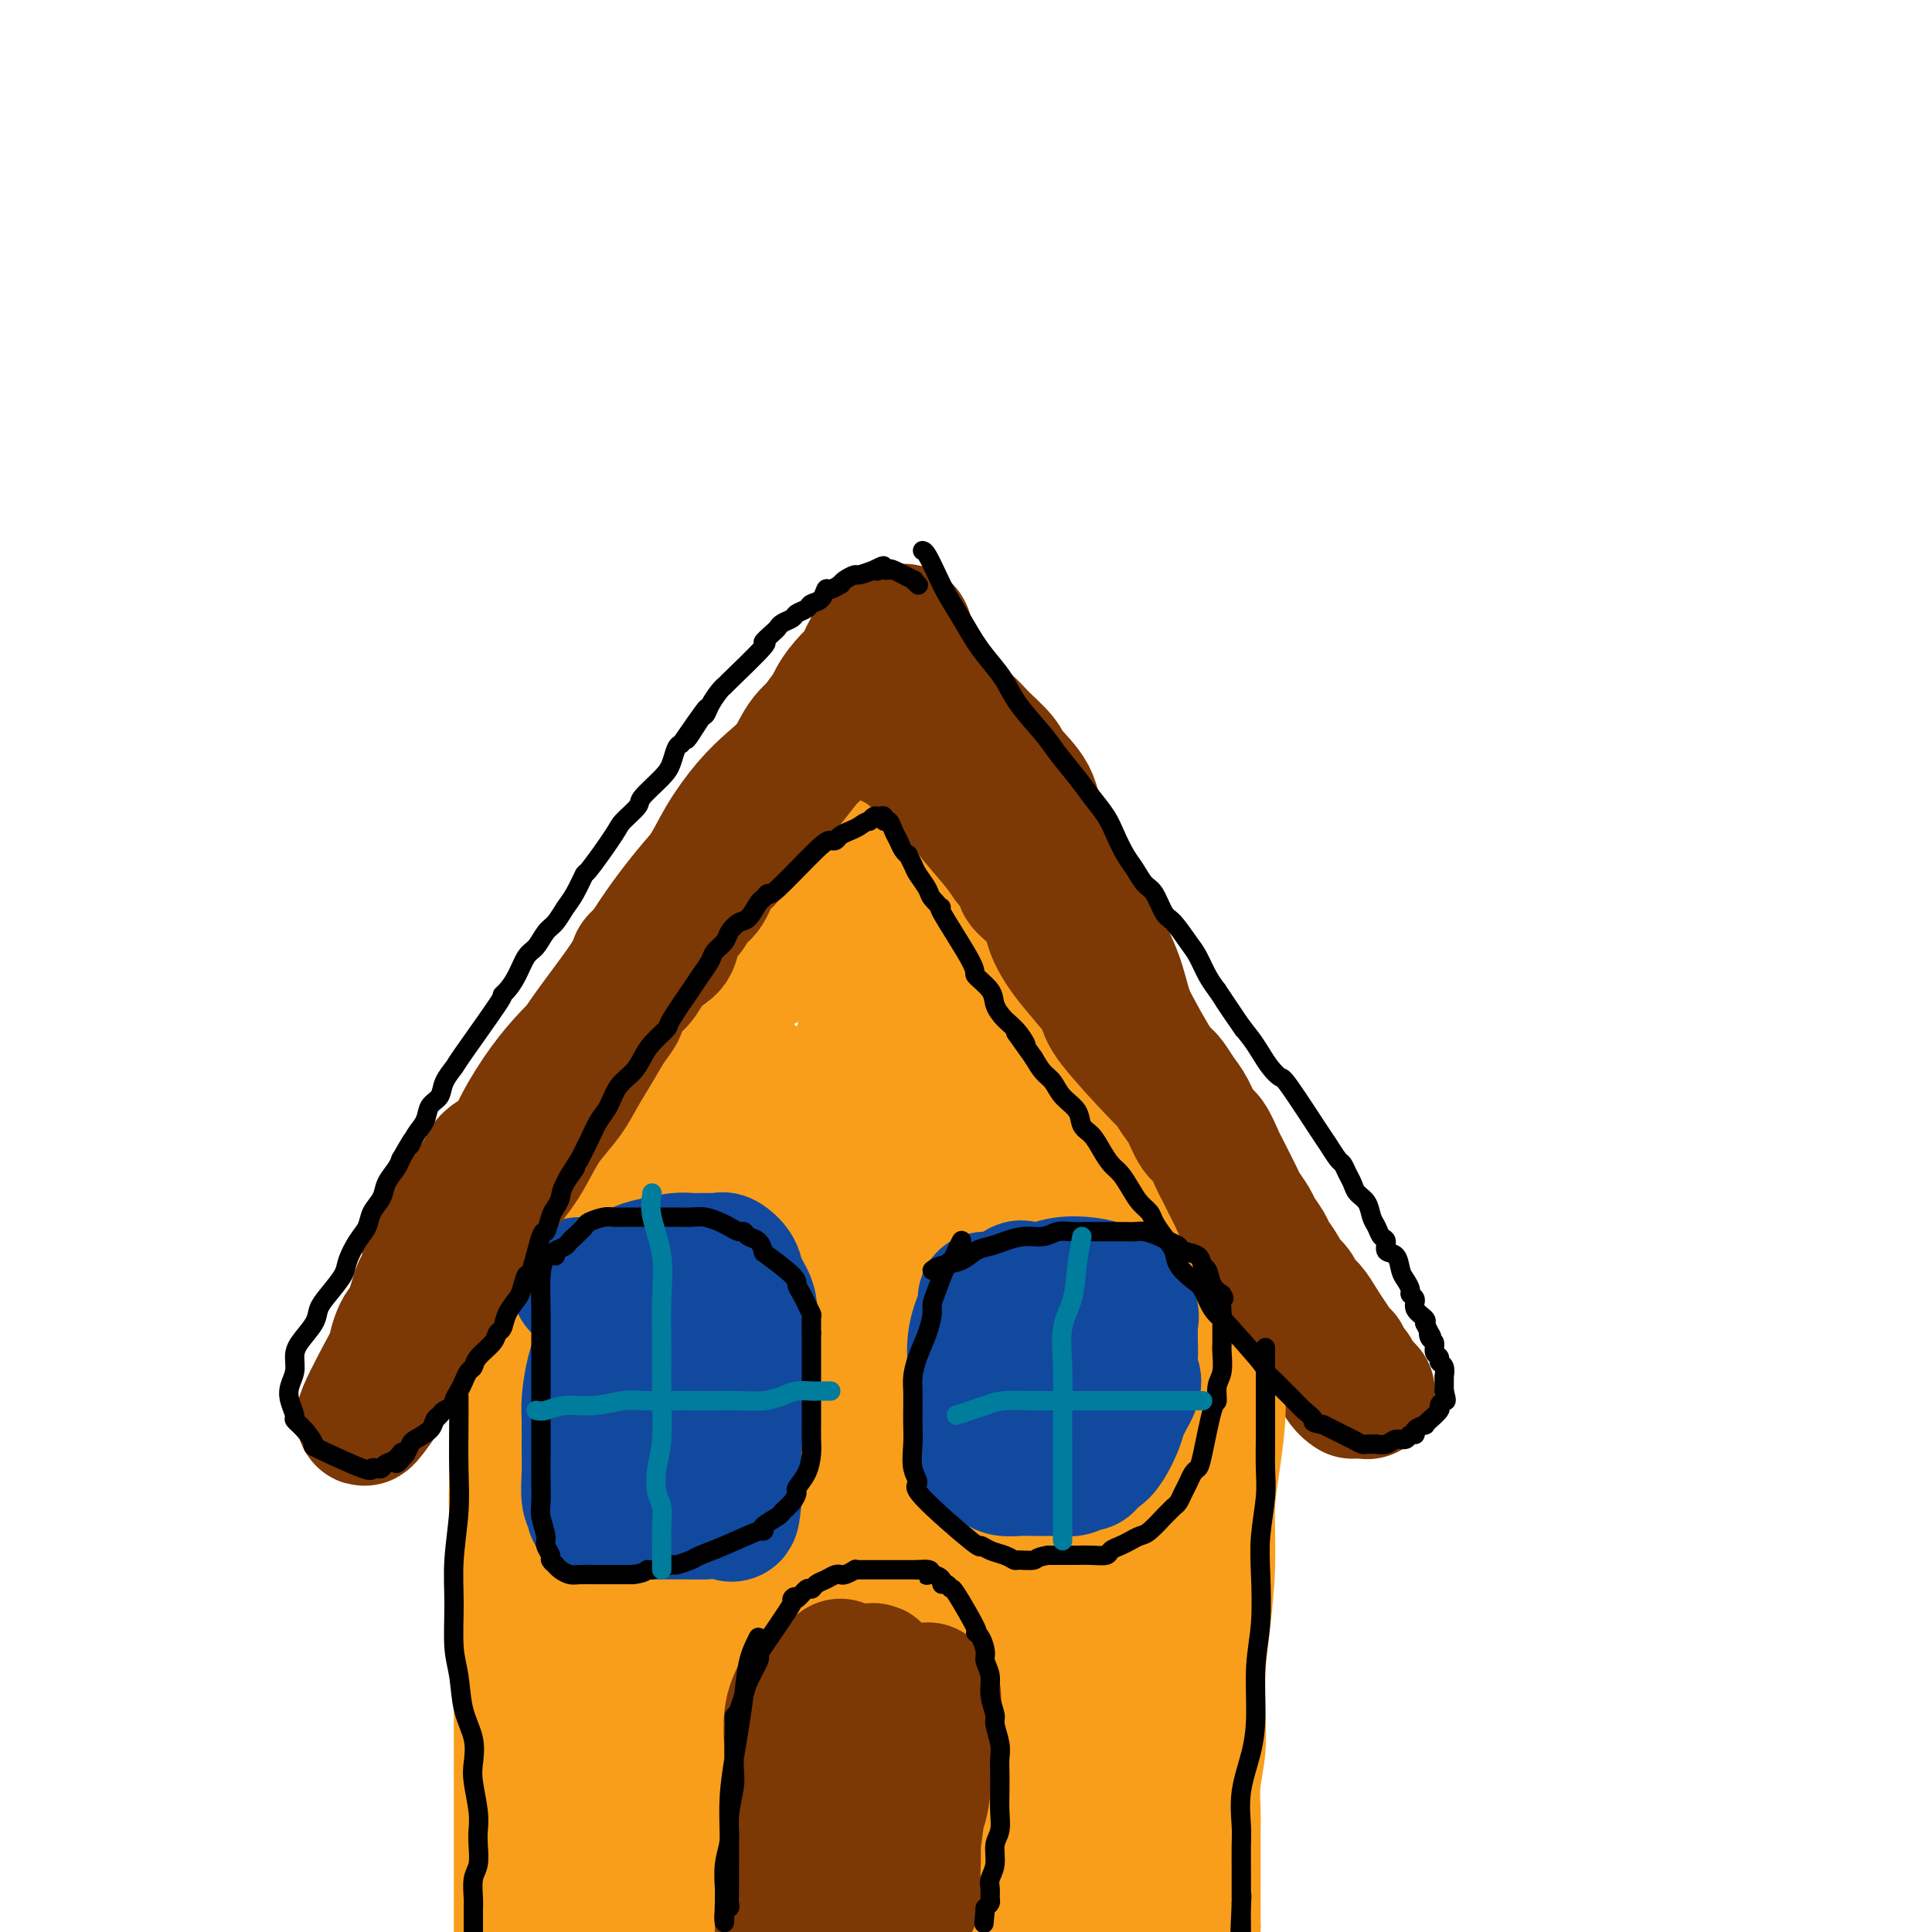 <svg viewBox='0 0 400 400' version='1.1' xmlns='http://www.w3.org/2000/svg' xmlns:xlink='http://www.w3.org/1999/xlink'><g fill='none' stroke='#7C3805' stroke-width='28' stroke-linecap='round' stroke-linejoin='round'><path d='M151,177c-0.859,0.312 -1.717,0.623 -4,3c-2.283,2.377 -5.989,6.818 -9,11c-3.011,4.182 -5.326,8.104 -8,12c-2.674,3.896 -5.707,7.765 -8,11c-2.293,3.235 -3.845,5.835 -6,9c-2.155,3.165 -4.913,6.895 -7,10c-2.087,3.105 -3.504,5.584 -5,8c-1.496,2.416 -3.071,4.768 -4,6c-0.929,1.232 -1.213,1.343 -2,2c-0.787,0.657 -2.077,1.859 -3,3c-0.923,1.141 -1.480,2.219 -2,3c-0.520,0.781 -1.003,1.265 -2,2c-0.997,0.735 -2.509,1.722 -2,1c0.509,-0.722 3.037,-3.153 5,-5c1.963,-1.847 3.360,-3.108 5,-5c1.640,-1.892 3.522,-4.413 5,-7c1.478,-2.587 2.551,-5.240 4,-8c1.449,-2.760 3.275,-5.628 5,-8c1.725,-2.372 3.350,-4.249 5,-6c1.650,-1.751 3.325,-3.375 5,-5'/><path d='M123,214c6.500,-8.875 6.751,-9.562 7,-10c0.249,-0.438 0.498,-0.627 2,-2c1.502,-1.373 4.259,-3.929 6,-6c1.741,-2.071 2.467,-3.655 4,-6c1.533,-2.345 3.874,-5.451 5,-7c1.126,-1.549 1.036,-1.542 1,-2c-0.036,-0.458 -0.020,-1.380 2,-4c2.020,-2.620 6.043,-6.940 8,-9c1.957,-2.060 1.848,-1.862 2,-2c0.152,-0.138 0.566,-0.611 1,-1c0.434,-0.389 0.890,-0.694 1,-1c0.110,-0.306 -0.125,-0.614 0,-1c0.125,-0.386 0.609,-0.851 1,-1c0.391,-0.149 0.688,0.016 -1,2c-1.688,1.984 -5.360,5.786 -9,10c-3.640,4.214 -7.249,8.839 -11,14c-3.751,5.161 -7.645,10.859 -11,16c-3.355,5.141 -6.169,9.727 -9,14c-2.831,4.273 -5.677,8.234 -8,12c-2.323,3.766 -4.123,7.336 -6,11c-1.877,3.664 -3.831,7.422 -6,11c-2.169,3.578 -4.555,6.975 -7,11c-2.445,4.025 -4.951,8.678 -7,12c-2.049,3.322 -3.642,5.313 -5,7c-1.358,1.687 -2.481,3.070 -3,4c-0.519,0.930 -0.434,1.409 0,1c0.434,-0.409 1.217,-1.704 2,-3'/><path d='M82,284c1.367,-2.240 3.785,-6.841 5,-9c1.215,-2.159 1.228,-1.877 2,-3c0.772,-1.123 2.305,-3.650 4,-6c1.695,-2.350 3.554,-4.522 5,-7c1.446,-2.478 2.480,-5.261 4,-8c1.520,-2.739 3.526,-5.435 5,-8c1.474,-2.565 2.417,-5.001 4,-8c1.583,-2.999 3.805,-6.561 5,-9c1.195,-2.439 1.363,-3.755 4,-8c2.637,-4.245 7.742,-11.417 10,-15c2.258,-3.583 1.670,-3.575 2,-4c0.330,-0.425 1.578,-1.281 3,-3c1.422,-1.719 3.020,-4.301 5,-7c1.980,-2.699 4.344,-5.515 6,-8c1.656,-2.485 2.605,-4.639 4,-7c1.395,-2.361 3.235,-4.928 5,-7c1.765,-2.072 3.455,-3.649 5,-5c1.545,-1.351 2.945,-2.477 4,-4c1.055,-1.523 1.764,-3.444 3,-5c1.236,-1.556 3.000,-2.749 4,-4c1.000,-1.251 1.238,-2.562 2,-4c0.762,-1.438 2.049,-3.003 3,-4c0.951,-0.997 1.567,-1.427 2,-2c0.433,-0.573 0.683,-1.287 1,-2c0.317,-0.713 0.701,-1.423 1,-2c0.299,-0.577 0.514,-1.022 1,-1c0.486,0.022 1.243,0.511 2,1'/><path d='M183,135c8.051,-9.415 2.680,-0.954 1,3c-1.680,3.954 0.332,3.401 2,4c1.668,0.599 2.991,2.349 4,4c1.009,1.651 1.703,3.202 3,5c1.297,1.798 3.197,3.842 5,6c1.803,2.158 3.509,4.431 5,6c1.491,1.569 2.768,2.436 6,7c3.232,4.564 8.420,12.827 11,17c2.580,4.173 2.552,4.255 3,5c0.448,0.745 1.373,2.151 3,5c1.627,2.849 3.957,7.139 6,11c2.043,3.861 3.798,7.293 6,11c2.202,3.707 4.851,7.691 7,12c2.149,4.309 3.798,8.945 6,13c2.202,4.055 4.957,7.530 7,11c2.043,3.470 3.373,6.936 5,10c1.627,3.064 3.552,5.726 5,8c1.448,2.274 2.421,4.161 4,6c1.579,1.839 3.764,3.630 5,5c1.236,1.370 1.522,2.321 2,3c0.478,0.679 1.147,1.088 1,1c-0.147,-0.088 -1.112,-0.673 -2,-2c-0.888,-1.327 -1.701,-3.396 -3,-5c-1.299,-1.604 -3.086,-2.744 -5,-5c-1.914,-2.256 -3.957,-5.628 -6,-9'/><path d='M264,267c-3.623,-5.005 -5.179,-7.517 -7,-11c-1.821,-3.483 -3.906,-7.936 -6,-12c-2.094,-4.064 -4.198,-7.739 -6,-11c-1.802,-3.261 -3.302,-6.106 -5,-9c-1.698,-2.894 -3.593,-5.835 -5,-9c-1.407,-3.165 -2.324,-6.553 -3,-9c-0.676,-2.447 -1.109,-3.952 -3,-8c-1.891,-4.048 -5.239,-10.640 -7,-14c-1.761,-3.360 -1.936,-3.488 -2,-4c-0.064,-0.512 -0.018,-1.409 -1,-3c-0.982,-1.591 -2.994,-3.875 -4,-6c-1.006,-2.125 -1.007,-4.092 -2,-6c-0.993,-1.908 -2.980,-3.757 -4,-5c-1.020,-1.243 -1.074,-1.881 -2,-3c-0.926,-1.119 -2.723,-2.718 -4,-4c-1.277,-1.282 -2.035,-2.245 -3,-3c-0.965,-0.755 -2.138,-1.301 -3,-2c-0.862,-0.699 -1.412,-1.550 -2,-2c-0.588,-0.450 -1.214,-0.498 -2,-1c-0.786,-0.502 -1.731,-1.458 -2,-2c-0.269,-0.542 0.140,-0.669 0,-1c-0.140,-0.331 -0.829,-0.866 -1,-1c-0.171,-0.134 0.175,0.133 0,0c-0.175,-0.133 -0.870,-0.665 -1,-1c-0.130,-0.335 0.305,-0.471 0,-1c-0.305,-0.529 -1.351,-1.450 -2,-2c-0.649,-0.550 -0.900,-0.729 -1,-1c-0.100,-0.271 -0.050,-0.636 0,-1'/><path d='M186,135c-4.388,-4.899 -1.859,-2.145 -1,-1c0.859,1.145 0.050,0.683 -1,1c-1.050,0.317 -2.339,1.413 -3,2c-0.661,0.587 -0.695,0.667 -1,1c-0.305,0.333 -0.882,0.921 -1,1c-0.118,0.079 0.223,-0.349 -1,1c-1.223,1.349 -4.011,4.477 -6,7c-1.989,2.523 -3.180,4.440 -5,7c-1.820,2.560 -4.270,5.761 -7,9c-2.730,3.239 -5.739,6.514 -8,10c-2.261,3.486 -3.775,7.181 -6,11c-2.225,3.819 -5.162,7.762 -8,12c-2.838,4.238 -5.577,8.771 -8,13c-2.423,4.229 -4.529,8.153 -7,12c-2.471,3.847 -5.308,7.617 -8,12c-2.692,4.383 -5.239,9.380 -8,14c-2.761,4.620 -5.737,8.865 -8,12c-2.263,3.135 -3.814,5.161 -5,7c-1.186,1.839 -2.005,3.490 -3,5c-0.995,1.510 -2.164,2.881 -3,4c-0.836,1.119 -1.338,1.988 -2,3c-0.662,1.012 -1.484,2.166 -2,3c-0.516,0.834 -0.726,1.347 -1,2c-0.274,0.653 -0.612,1.445 -1,2c-0.388,0.555 -0.825,0.873 -1,1c-0.175,0.127 -0.087,0.064 0,0'/><path d='M81,286c-11.035,16.638 -3.122,1.732 0,-4c3.122,-5.732 1.453,-2.290 1,-2c-0.453,0.290 0.311,-2.573 1,-4c0.689,-1.427 1.302,-1.420 2,-3c0.698,-1.580 1.482,-4.748 2,-6c0.518,-1.252 0.772,-0.588 1,-1c0.228,-0.412 0.431,-1.899 1,-3c0.569,-1.101 1.503,-1.816 2,-3c0.497,-1.184 0.556,-2.835 1,-4c0.444,-1.165 1.272,-1.842 2,-3c0.728,-1.158 1.357,-2.796 2,-4c0.643,-1.204 1.300,-1.972 2,-3c0.700,-1.028 1.442,-2.314 2,-3c0.558,-0.686 0.933,-0.771 1,-1c0.067,-0.229 -0.174,-0.600 0,-1c0.174,-0.400 0.764,-0.829 1,-1c0.236,-0.171 0.118,-0.086 0,0'/></g>
<g fill='none' stroke='#F99E1B' stroke-width='28' stroke-linecap='round' stroke-linejoin='round'><path d='M108,266c0.000,1.016 0.000,2.032 0,4c0.000,1.968 0.000,4.888 0,8c-0.000,3.112 0.000,6.416 0,10c0.000,3.584 0.000,7.449 0,12c0.000,4.551 0.000,9.788 0,14c0.000,4.212 0.000,7.398 0,11c0.000,3.602 0.000,7.620 0,11c0.000,3.380 0.000,6.122 0,9c0.000,2.878 0.000,5.893 0,9c0.000,3.107 0.000,6.305 0,9c0.000,2.695 0.000,4.886 0,7c0.000,2.114 0.000,4.151 0,6c-0.000,1.849 -0.000,3.510 0,5c0.000,1.490 0.000,2.809 0,4c0.000,1.191 0.000,2.254 0,3c0.000,0.746 0.000,1.175 0,2c0.000,0.825 0.000,2.046 0,3c0.000,0.954 0.000,1.641 0,3c0.000,1.359 0.000,3.392 0,5c0.000,1.608 0.000,2.793 0,4c0.000,1.207 0.000,2.437 0,3c0.000,0.563 0.000,0.459 0,1c0.000,0.541 0.000,1.726 0,1c0.000,-0.726 0.000,-3.363 0,-6'/><path d='M108,404c0.000,-1.978 0.000,-4.922 0,-8c-0.000,-3.078 -0.000,-6.290 0,-9c0.000,-2.710 0.000,-4.917 0,-7c-0.000,-2.083 -0.000,-4.043 0,-6c0.000,-1.957 0.000,-3.911 0,-6c-0.000,-2.089 -0.000,-4.313 0,-6c0.000,-1.687 0.000,-2.838 0,-6c-0.000,-3.162 -0.000,-8.334 0,-11c0.000,-2.666 0.000,-2.827 0,-4c-0.000,-1.173 -0.000,-3.359 0,-5c0.000,-1.641 0.001,-2.736 0,-4c-0.001,-1.264 -0.004,-2.696 0,-4c0.004,-1.304 0.015,-2.480 0,-4c-0.015,-1.520 -0.057,-3.383 0,-5c0.057,-1.617 0.211,-2.987 0,-4c-0.211,-1.013 -0.789,-1.668 -1,-3c-0.211,-1.332 -0.057,-3.341 0,-5c0.057,-1.659 0.015,-2.968 0,-4c-0.015,-1.032 -0.004,-1.787 0,-3c0.004,-1.213 0.001,-2.884 0,-4c-0.001,-1.116 -0.000,-1.676 0,-2c0.000,-0.324 0.000,-0.411 0,-1c-0.000,-0.589 -0.000,-1.680 0,-2c0.000,-0.320 0.000,0.131 0,0c-0.000,-0.131 -0.000,-0.844 0,-1c0.000,-0.156 0.000,0.246 0,0c-0.000,-0.246 -0.000,-1.138 0,-2c0.000,-0.862 0.000,-1.694 0,-2c-0.000,-0.306 -0.000,-0.088 0,-1c0.000,-0.912 0.000,-2.956 0,-5'/><path d='M107,280c-0.381,-20.065 -0.835,-8.226 -1,-4c-0.165,4.226 -0.042,0.841 0,-1c0.042,-1.841 0.001,-2.137 0,-2c-0.001,0.137 0.038,0.707 0,0c-0.038,-0.707 -0.151,-2.692 0,-4c0.151,-1.308 0.567,-1.938 1,-3c0.433,-1.062 0.882,-2.555 1,-4c0.118,-1.445 -0.095,-2.842 0,-4c0.095,-1.158 0.498,-2.078 1,-3c0.502,-0.922 1.103,-1.846 2,-3c0.897,-1.154 2.089,-2.538 3,-4c0.911,-1.462 1.541,-3.003 2,-4c0.459,-0.997 0.745,-1.452 1,-2c0.255,-0.548 0.477,-1.189 1,-2c0.523,-0.811 1.346,-1.792 2,-3c0.654,-1.208 1.137,-2.644 2,-4c0.863,-1.356 2.105,-2.632 3,-4c0.895,-1.368 1.443,-2.827 2,-4c0.557,-1.173 1.122,-2.061 2,-3c0.878,-0.939 2.070,-1.931 3,-3c0.930,-1.069 1.599,-2.215 2,-3c0.401,-0.785 0.534,-1.209 1,-2c0.466,-0.791 1.267,-1.948 2,-3c0.733,-1.052 1.400,-2.001 2,-3c0.600,-0.999 1.134,-2.050 2,-3c0.866,-0.950 2.063,-1.799 3,-3c0.937,-1.201 1.612,-2.755 2,-4c0.388,-1.245 0.489,-2.181 1,-3c0.511,-0.819 1.432,-1.520 2,-2c0.568,-0.480 0.784,-0.740 1,-1'/><path d='M150,192c6.471,-10.043 2.150,-3.650 1,-2c-1.150,1.650 0.873,-1.443 2,-3c1.127,-1.557 1.360,-1.578 2,-2c0.640,-0.422 1.688,-1.246 2,-2c0.312,-0.754 -0.112,-1.437 0,-2c0.112,-0.563 0.762,-1.005 1,-1c0.238,0.005 0.066,0.458 1,-1c0.934,-1.458 2.975,-4.828 4,-6c1.025,-1.172 1.034,-0.145 1,0c-0.034,0.145 -0.110,-0.592 0,-1c0.110,-0.408 0.407,-0.487 1,-1c0.593,-0.513 1.484,-1.461 2,-2c0.516,-0.539 0.659,-0.670 1,-1c0.341,-0.330 0.879,-0.858 1,-1c0.121,-0.142 -0.176,0.101 0,0c0.176,-0.101 0.826,-0.546 1,-1c0.174,-0.454 -0.129,-0.915 0,-1c0.129,-0.085 0.688,0.208 1,0c0.312,-0.208 0.375,-0.917 1,-1c0.625,-0.083 1.813,0.458 3,1'/><path d='M175,165c2.063,-1.027 1.221,0.405 2,2c0.779,1.595 3.178,3.353 4,4c0.822,0.647 0.068,0.182 1,1c0.932,0.818 3.551,2.918 5,5c1.449,2.082 1.727,4.147 3,6c1.273,1.853 3.540,3.495 5,5c1.460,1.505 2.113,2.873 5,6c2.887,3.127 8.009,8.011 11,11c2.991,2.989 3.851,4.081 5,6c1.149,1.919 2.586,4.666 4,7c1.414,2.334 2.806,4.256 4,6c1.194,1.744 2.190,3.310 3,5c0.810,1.690 1.436,3.506 2,5c0.564,1.494 1.068,2.668 2,4c0.932,1.332 2.294,2.821 3,4c0.706,1.179 0.757,2.048 1,3c0.243,0.952 0.680,1.988 1,3c0.320,1.012 0.524,1.999 1,3c0.476,1.001 1.226,2.015 2,3c0.774,0.985 1.574,1.940 2,3c0.426,1.060 0.477,2.223 1,3c0.523,0.777 1.516,1.168 2,2c0.484,0.832 0.458,2.107 1,3c0.542,0.893 1.651,1.405 2,2c0.349,0.595 -0.064,1.273 0,2c0.064,0.727 0.605,1.504 1,2c0.395,0.496 0.645,0.710 1,1c0.355,0.290 0.816,0.654 1,1c0.184,0.346 0.092,0.673 0,1'/><path d='M250,274c5.482,9.984 2.188,3.444 1,1c-1.188,-2.444 -0.268,-0.793 0,0c0.268,0.793 -0.114,0.727 0,3c0.114,2.273 0.725,6.886 1,10c0.275,3.114 0.215,4.731 0,7c-0.215,2.269 -0.583,5.191 -1,8c-0.417,2.809 -0.883,5.506 -1,9c-0.117,3.494 0.113,7.787 0,12c-0.113,4.213 -0.570,8.348 -1,12c-0.430,3.652 -0.833,6.822 -1,10c-0.167,3.178 -0.097,6.364 0,9c0.097,2.636 0.222,4.721 0,7c-0.222,2.279 -0.792,4.753 -1,7c-0.208,2.247 -0.056,4.267 0,6c0.056,1.733 0.015,3.178 0,4c-0.015,0.822 -0.004,1.022 0,2c0.004,0.978 0.001,2.734 0,4c-0.001,1.266 -0.000,2.042 0,3c0.000,0.958 0.000,2.099 0,3c-0.000,0.901 -0.000,1.563 0,2c0.000,0.437 0.000,0.650 0,1c-0.000,0.350 -0.000,0.837 0,1c0.000,0.163 0.000,0.002 0,0c-0.000,-0.002 -0.000,0.153 0,1c0.000,0.847 0.000,2.385 0,3c-0.000,0.615 -0.000,0.308 0,0'/><path d='M247,399c-0.901,16.319 -0.655,5.117 -1,1c-0.345,-4.117 -1.281,-1.148 -2,0c-0.719,1.148 -1.221,0.476 -3,0c-1.779,-0.476 -4.835,-0.754 -7,-1c-2.165,-0.246 -3.438,-0.458 -8,-1c-4.562,-0.542 -12.413,-1.413 -16,-2c-3.587,-0.587 -2.909,-0.889 -3,-1c-0.091,-0.111 -0.949,-0.031 -3,0c-2.051,0.031 -5.295,0.011 -8,0c-2.705,-0.011 -4.871,-0.014 -7,0c-2.129,0.014 -4.220,0.046 -7,0c-2.780,-0.046 -6.248,-0.170 -9,0c-2.752,0.170 -4.789,0.634 -7,1c-2.211,0.366 -4.596,0.634 -7,1c-2.404,0.366 -4.827,0.831 -7,1c-2.173,0.169 -4.098,0.042 -6,0c-1.902,-0.042 -3.783,-0.000 -5,0c-1.217,0.000 -1.771,-0.042 -3,0c-1.229,0.042 -3.134,0.168 -4,0c-0.866,-0.168 -0.692,-0.631 -1,-1c-0.308,-0.369 -1.099,-0.643 -2,-1c-0.901,-0.357 -1.914,-0.798 -3,-2c-1.086,-1.202 -2.246,-3.164 -3,-5c-0.754,-1.836 -1.103,-3.547 -2,-6c-0.897,-2.453 -2.344,-5.647 -3,-9c-0.656,-3.353 -0.523,-6.864 -1,-11c-0.477,-4.136 -1.565,-8.896 -2,-14c-0.435,-5.104 -0.218,-10.552 0,-16'/><path d='M117,333c-0.431,-8.693 -0.007,-9.925 0,-13c0.007,-3.075 -0.401,-7.992 0,-12c0.401,-4.008 1.613,-7.108 2,-10c0.387,-2.892 -0.051,-5.576 0,-8c0.051,-2.424 0.591,-4.586 1,-7c0.409,-2.414 0.687,-5.079 1,-7c0.313,-1.921 0.660,-3.097 1,-7c0.340,-3.903 0.672,-10.533 1,-13c0.328,-2.467 0.650,-0.771 1,-1c0.350,-0.229 0.727,-2.382 1,-4c0.273,-1.618 0.444,-2.700 1,-4c0.556,-1.300 1.499,-2.818 2,-4c0.501,-1.182 0.560,-2.028 1,-3c0.440,-0.972 1.259,-2.069 2,-3c0.741,-0.931 1.402,-1.695 2,-3c0.598,-1.305 1.133,-3.153 2,-5c0.867,-1.847 2.064,-3.695 3,-5c0.936,-1.305 1.609,-2.066 2,-3c0.391,-0.934 0.498,-2.039 1,-3c0.502,-0.961 1.397,-1.776 2,-3c0.603,-1.224 0.914,-2.857 2,-4c1.086,-1.143 2.948,-1.797 4,-3c1.052,-1.203 1.293,-2.956 2,-4c0.707,-1.044 1.880,-1.379 3,-2c1.120,-0.621 2.188,-1.529 3,-2c0.812,-0.471 1.367,-0.505 2,-1c0.633,-0.495 1.345,-1.452 2,-2c0.655,-0.548 1.253,-0.686 2,-1c0.747,-0.314 1.642,-0.804 2,-1c0.358,-0.196 0.179,-0.098 0,0'/><path d='M165,195c3.457,-2.653 2.101,-1.286 2,-1c-0.101,0.286 1.053,-0.510 2,-1c0.947,-0.490 1.687,-0.674 3,-1c1.313,-0.326 3.200,-0.793 4,-1c0.800,-0.207 0.513,-0.154 1,0c0.487,0.154 1.748,0.409 2,0c0.252,-0.409 -0.505,-1.483 1,0c1.505,1.483 5.271,5.522 7,7c1.729,1.478 1.421,0.396 2,1c0.579,0.604 2.045,2.894 3,5c0.955,2.106 1.400,4.028 2,6c0.600,1.972 1.356,3.992 2,6c0.644,2.008 1.177,4.002 2,6c0.823,1.998 1.934,4.001 3,6c1.066,1.999 2.085,3.995 3,6c0.915,2.005 1.726,4.020 3,6c1.274,1.980 3.010,3.925 4,6c0.990,2.075 1.234,4.280 2,7c0.766,2.720 2.052,5.953 3,9c0.948,3.047 1.557,5.907 2,9c0.443,3.093 0.721,6.420 1,10c0.279,3.580 0.558,7.414 1,10c0.442,2.586 1.048,3.924 1,9c-0.048,5.076 -0.748,13.888 -1,18c-0.252,4.112 -0.054,3.522 0,6c0.054,2.478 -0.035,8.023 0,12c0.035,3.977 0.195,6.386 0,9c-0.195,2.614 -0.745,5.435 -1,8c-0.255,2.565 -0.216,4.876 0,7c0.216,2.124 0.608,4.062 1,6'/><path d='M220,366c-0.150,10.636 -0.026,4.226 0,3c0.026,-1.226 -0.045,2.732 0,5c0.045,2.268 0.205,2.846 0,4c-0.205,1.154 -0.775,2.884 -1,4c-0.225,1.116 -0.104,1.620 0,2c0.104,0.380 0.192,0.638 0,1c-0.192,0.362 -0.665,0.829 -1,1c-0.335,0.171 -0.533,0.046 -1,0c-0.467,-0.046 -1.203,-0.012 -2,0c-0.797,0.012 -1.657,0.004 -3,0c-1.343,-0.004 -3.171,-0.002 -5,0c-1.829,0.002 -3.659,0.004 -6,0c-2.341,-0.004 -5.195,-0.015 -9,0c-3.805,0.015 -8.563,0.055 -11,0c-2.437,-0.055 -2.553,-0.206 -4,0c-1.447,0.206 -4.224,0.771 -6,1c-1.776,0.229 -2.551,0.124 -4,0c-1.449,-0.124 -3.571,-0.268 -6,-1c-2.429,-0.732 -5.164,-2.053 -7,-3c-1.836,-0.947 -2.772,-1.520 -4,-2c-1.228,-0.480 -2.750,-0.866 -4,-2c-1.250,-1.134 -2.230,-3.017 -3,-4c-0.770,-0.983 -1.330,-1.066 -2,-2c-0.670,-0.934 -1.448,-2.717 -2,-5c-0.552,-2.283 -0.877,-5.065 -1,-8c-0.123,-2.935 -0.043,-6.024 0,-9c0.043,-2.976 0.050,-5.840 0,-9c-0.050,-3.160 -0.157,-6.617 0,-9c0.157,-2.383 0.579,-3.691 1,-5'/><path d='M139,328c0.179,-9.686 0.625,-13.903 1,-19c0.375,-5.097 0.677,-11.076 1,-15c0.323,-3.924 0.666,-5.794 1,-10c0.334,-4.206 0.657,-10.749 1,-14c0.343,-3.251 0.705,-3.209 1,-5c0.295,-1.791 0.524,-5.414 1,-9c0.476,-3.586 1.198,-7.136 2,-10c0.802,-2.864 1.682,-5.042 3,-9c1.318,-3.958 3.072,-9.696 4,-12c0.928,-2.304 1.029,-1.176 1,-1c-0.029,0.176 -0.188,-0.601 0,-1c0.188,-0.399 0.722,-0.418 1,1c0.278,1.418 0.300,4.275 0,7c-0.300,2.725 -0.922,5.319 -1,9c-0.078,3.681 0.390,8.447 0,15c-0.390,6.553 -1.636,14.891 -2,23c-0.364,8.109 0.154,15.990 0,23c-0.154,7.010 -0.981,13.151 -1,19c-0.019,5.849 0.769,11.406 1,16c0.231,4.594 -0.097,8.224 0,11c0.097,2.776 0.617,4.699 1,7c0.383,2.301 0.627,4.981 1,7c0.373,2.019 0.873,3.376 1,5c0.127,1.624 -0.120,3.514 0,5c0.120,1.486 0.606,2.567 1,4c0.394,1.433 0.697,3.216 1,5'/><path d='M158,380c1.151,8.720 1.030,0.521 1,-3c-0.030,-3.521 0.032,-2.362 0,-3c-0.032,-0.638 -0.157,-3.071 0,-16c0.157,-12.929 0.595,-36.354 1,-47c0.405,-10.646 0.776,-8.514 2,-13c1.224,-4.486 3.301,-15.590 5,-24c1.699,-8.410 3.021,-14.126 4,-19c0.979,-4.874 1.614,-8.906 2,-12c0.386,-3.094 0.523,-5.251 1,-8c0.477,-2.749 1.294,-6.089 2,-9c0.706,-2.911 1.300,-5.393 2,-8c0.700,-2.607 1.505,-5.340 2,-7c0.495,-1.660 0.679,-2.248 1,-3c0.321,-0.752 0.780,-1.666 1,-2c0.220,-0.334 0.201,-0.086 0,0c-0.201,0.086 -0.586,0.010 -1,1c-0.414,0.990 -0.858,3.047 -1,5c-0.142,1.953 0.018,3.802 0,7c-0.018,3.198 -0.215,7.744 0,13c0.215,5.256 0.841,11.223 1,19c0.159,7.777 -0.150,17.363 0,27c0.150,9.637 0.757,19.325 1,28c0.243,8.675 0.121,16.338 0,24'/><path d='M182,330c0.499,21.764 1.246,15.172 2,15c0.754,-0.172 1.516,6.074 2,10c0.484,3.926 0.690,5.531 1,7c0.310,1.469 0.723,2.803 1,5c0.277,2.197 0.417,5.256 1,1c0.583,-4.256 1.609,-15.828 2,-23c0.391,-7.172 0.146,-9.945 0,-12c-0.146,-2.055 -0.194,-3.391 0,-7c0.194,-3.609 0.630,-9.490 1,-15c0.370,-5.510 0.673,-10.649 1,-15c0.327,-4.351 0.677,-7.913 1,-11c0.323,-3.087 0.620,-5.698 1,-8c0.380,-2.302 0.843,-4.294 1,-6c0.157,-1.706 0.010,-3.126 0,-3c-0.010,0.126 0.119,1.797 0,4c-0.119,2.203 -0.486,4.937 -1,9c-0.514,4.063 -1.174,9.453 -2,17c-0.826,7.547 -1.819,17.250 -3,27c-1.181,9.750 -2.549,19.548 -3,27c-0.451,7.452 0.014,12.558 0,18c-0.014,5.442 -0.507,11.221 -1,17'/><path d='M186,387c-1.309,20.547 0.419,12.416 1,10c0.581,-2.416 0.014,0.883 0,2c-0.014,1.117 0.523,0.052 0,-4c-0.523,-4.052 -2.106,-11.090 -3,-13c-0.894,-1.910 -1.099,1.308 -1,-5c0.099,-6.308 0.503,-22.143 1,-29c0.497,-6.857 1.086,-4.736 2,-6c0.914,-1.264 2.154,-5.914 3,-9c0.846,-3.086 1.297,-4.609 2,-6c0.703,-1.391 1.659,-2.650 2,-3c0.341,-0.350 0.066,0.207 0,0c-0.066,-0.207 0.075,-1.180 0,0c-0.075,1.180 -0.368,4.512 -1,7c-0.632,2.488 -1.604,4.132 -2,6c-0.396,1.868 -0.216,3.959 0,6c0.216,2.041 0.467,4.030 1,6c0.533,1.970 1.347,3.920 2,6c0.653,2.080 1.146,4.291 2,6c0.854,1.709 2.068,2.916 3,4c0.932,1.084 1.581,2.045 2,2c0.419,-0.045 0.607,-1.094 1,-3c0.393,-1.906 0.990,-4.667 1,-8c0.010,-3.333 -0.569,-7.238 -1,-12c-0.431,-4.762 -0.716,-10.381 -1,-16'/><path d='M200,328c-0.393,-9.195 -1.377,-12.682 -2,-18c-0.623,-5.318 -0.885,-12.468 -1,-19c-0.115,-6.532 -0.082,-12.448 0,-17c0.082,-4.552 0.214,-7.742 0,-11c-0.214,-3.258 -0.772,-6.585 -1,-9c-0.228,-2.415 -0.124,-3.919 0,-6c0.124,-2.081 0.270,-4.740 0,-4c-0.270,0.740 -0.955,4.877 -1,9c-0.045,4.123 0.550,8.231 1,15c0.450,6.769 0.754,16.198 2,26c1.246,9.802 3.433,19.976 5,28c1.567,8.024 2.514,13.899 4,19c1.486,5.101 3.513,9.427 5,13c1.487,3.573 2.436,6.392 3,8c0.564,1.608 0.743,2.005 1,2c0.257,-0.005 0.593,-0.412 1,-1c0.407,-0.588 0.886,-1.356 1,-2c0.114,-0.644 -0.137,-1.163 0,-3c0.137,-1.837 0.662,-4.991 1,-9c0.338,-4.009 0.490,-8.874 1,-14c0.510,-5.126 1.378,-10.514 2,-15c0.622,-4.486 0.998,-8.069 1,-11c0.002,-2.931 -0.371,-5.208 0,-8c0.371,-2.792 1.484,-6.098 2,-9c0.516,-2.902 0.433,-5.401 1,-8c0.567,-2.599 1.783,-5.300 3,-8'/><path d='M229,276c1.093,-4.596 0.826,-3.586 1,-4c0.174,-0.414 0.788,-2.252 1,-3c0.212,-0.748 0.022,-0.407 0,-1c-0.022,-0.593 0.124,-2.121 1,-1c0.876,1.121 2.484,4.891 3,7c0.516,2.109 -0.059,2.556 0,3c0.059,0.444 0.752,0.884 1,3c0.248,2.116 0.052,5.908 0,9c-0.052,3.092 0.039,5.484 0,9c-0.039,3.516 -0.206,8.156 0,12c0.206,3.844 0.787,6.893 1,13c0.213,6.107 0.057,15.272 0,19c-0.057,3.728 -0.014,2.020 0,5c0.014,2.980 0.000,10.648 0,14c-0.000,3.352 0.014,2.386 0,3c-0.014,0.614 -0.056,2.807 0,3c0.056,0.193 0.211,-1.613 0,-4c-0.211,-2.387 -0.789,-5.355 -1,-9c-0.211,-3.645 -0.054,-7.969 0,-12c0.054,-4.031 0.004,-7.771 0,-12c-0.004,-4.229 0.037,-8.946 0,-13c-0.037,-4.054 -0.154,-7.444 0,-11c0.154,-3.556 0.577,-7.278 1,-11'/><path d='M237,295c0.161,-12.337 0.564,-7.181 1,-7c0.436,0.181 0.905,-4.613 1,-7c0.095,-2.387 -0.185,-2.366 0,-3c0.185,-0.634 0.836,-1.923 1,-2c0.164,-0.077 -0.160,1.057 0,3c0.160,1.943 0.803,4.693 1,6c0.197,1.307 -0.052,1.170 0,3c0.052,1.830 0.406,5.626 1,9c0.594,3.374 1.427,6.325 2,9c0.573,2.675 0.886,5.074 1,8c0.114,2.926 0.031,6.378 0,9c-0.031,2.622 -0.008,4.414 0,6c0.008,1.586 0.002,2.965 0,4c-0.002,1.035 -0.001,1.724 0,2c0.001,0.276 0.000,0.138 0,0'/></g>
<g fill='none' stroke='#7C3805' stroke-width='28' stroke-linecap='round' stroke-linejoin='round'><path d='M174,345c-0.301,1.874 -0.603,3.749 -1,7c-0.397,3.251 -0.891,7.879 -1,12c-0.109,4.121 0.167,7.737 0,11c-0.167,3.263 -0.777,6.174 -1,9c-0.223,2.826 -0.060,5.568 0,8c0.060,2.432 0.016,4.555 0,6c-0.016,1.445 -0.004,2.213 0,3c0.004,0.787 0.001,1.593 0,1c-0.001,-0.593 -0.000,-2.587 0,-5c0.000,-2.413 0.000,-5.247 0,-8c-0.000,-2.753 -0.000,-5.427 0,-8c0.000,-2.573 0.000,-5.046 0,-8c-0.000,-2.954 -0.000,-6.388 0,-9c0.000,-2.612 0.000,-4.402 0,-6c-0.000,-1.598 -0.000,-3.006 0,-4c0.000,-0.994 0.000,-1.575 0,-2c-0.000,-0.425 -0.000,-0.693 0,0c0.000,0.693 0.000,2.346 0,4'/><path d='M171,356c-0.065,-5.717 -0.228,2.491 0,7c0.228,4.509 0.846,5.321 1,7c0.154,1.679 -0.156,4.226 0,7c0.156,2.774 0.778,5.777 1,8c0.222,2.223 0.046,3.668 0,5c-0.046,1.332 0.039,2.553 0,3c-0.039,0.447 -0.204,0.120 0,-1c0.204,-1.120 0.775,-3.031 1,-5c0.225,-1.969 0.103,-3.994 0,-6c-0.103,-2.006 -0.185,-3.993 0,-6c0.185,-2.007 0.639,-4.033 1,-6c0.361,-1.967 0.630,-3.875 1,-6c0.370,-2.125 0.841,-4.468 1,-6c0.159,-1.532 0.004,-2.253 0,-3c-0.004,-0.747 0.142,-1.521 0,-2c-0.142,-0.479 -0.571,-0.664 0,-1c0.571,-0.336 2.143,-0.822 3,-1c0.857,-0.178 1.000,-0.048 2,0c1.000,0.048 2.857,0.014 4,0c1.143,-0.014 1.571,-0.007 2,0'/><path d='M188,350c2.188,-0.153 2.159,-0.037 2,0c-0.159,0.037 -0.447,-0.005 0,0c0.447,0.005 1.630,0.055 2,0c0.370,-0.055 -0.072,-0.217 0,0c0.072,0.217 0.657,0.812 1,1c0.343,0.188 0.442,-0.032 0,4c-0.442,4.032 -1.425,12.317 -2,16c-0.575,3.683 -0.743,2.766 -1,4c-0.257,1.234 -0.605,4.621 -1,7c-0.395,2.379 -0.838,3.750 -1,5c-0.162,1.250 -0.045,2.377 0,3c0.045,0.623 0.016,0.741 0,1c-0.016,0.259 -0.019,0.658 0,1c0.019,0.342 0.059,0.627 0,1c-0.059,0.373 -0.216,0.833 0,1c0.216,0.167 0.805,0.041 1,-1c0.195,-1.041 -0.003,-2.997 0,-5c0.003,-2.003 0.208,-4.051 0,-6c-0.208,-1.949 -0.829,-3.797 -1,-6c-0.171,-2.203 0.108,-4.761 0,-7c-0.108,-2.239 -0.604,-4.158 -1,-6c-0.396,-1.842 -0.694,-3.607 -1,-5c-0.306,-1.393 -0.621,-2.413 -1,-3c-0.379,-0.587 -0.823,-0.739 -1,-1c-0.177,-0.261 -0.089,-0.630 0,-1'/><path d='M184,353c-0.866,-6.350 -1.031,-2.223 -1,-1c0.031,1.223 0.257,-0.456 0,-1c-0.257,-0.544 -0.996,0.048 -1,0c-0.004,-0.048 0.728,-0.735 0,-1c-0.728,-0.265 -2.917,-0.110 -4,0c-1.083,0.110 -1.060,0.173 -2,0c-0.940,-0.173 -2.844,-0.582 -4,-1c-1.156,-0.418 -1.563,-0.845 -2,-1c-0.437,-0.155 -0.905,-0.038 -1,0c-0.095,0.038 0.183,-0.004 0,0c-0.183,0.004 -0.827,0.052 -1,0c-0.173,-0.052 0.125,-0.206 0,0c-0.125,0.206 -0.675,0.772 -1,1c-0.325,0.228 -0.427,0.117 -1,1c-0.573,0.883 -1.616,2.759 -2,5c-0.384,2.241 -0.107,4.846 0,7c0.107,2.154 0.044,3.857 0,6c-0.044,2.143 -0.068,4.727 0,7c0.068,2.273 0.228,4.235 0,6c-0.228,1.765 -0.846,3.332 -1,5c-0.154,1.668 0.155,3.436 0,5c-0.155,1.564 -0.773,2.924 -1,4c-0.227,1.076 -0.061,1.867 0,3c0.061,1.133 0.017,2.610 0,2c-0.017,-0.610 -0.009,-3.305 0,-6'/><path d='M162,394c0.243,-1.691 0.851,-3.919 1,-6c0.149,-2.081 -0.163,-4.016 0,-6c0.163,-1.984 0.799,-4.017 1,-6c0.201,-1.983 -0.034,-3.915 0,-6c0.034,-2.085 0.338,-4.322 1,-6c0.662,-1.678 1.683,-2.796 2,-4c0.317,-1.204 -0.070,-2.494 0,-4c0.070,-1.506 0.598,-3.229 1,-4c0.402,-0.771 0.679,-0.588 1,-1c0.321,-0.412 0.686,-1.417 1,-2c0.314,-0.583 0.578,-0.744 1,-1c0.422,-0.256 1.003,-0.605 2,-1c0.997,-0.395 2.411,-0.834 3,-1c0.589,-0.166 0.354,-0.058 1,0c0.646,0.058 2.173,0.067 3,0c0.827,-0.067 0.953,-0.210 1,0c0.047,0.210 0.013,0.774 0,1c-0.013,0.226 -0.007,0.113 0,0'/></g>
<g fill='none' stroke='#11499F' stroke-width='28' stroke-linecap='round' stroke-linejoin='round'><path d='M204,269c0.226,0.352 0.453,0.703 0,2c-0.453,1.297 -1.585,3.538 -2,6c-0.415,2.462 -0.111,5.145 0,7c0.111,1.855 0.030,2.881 0,4c-0.030,1.119 -0.008,2.330 0,3c0.008,0.670 0.001,0.799 0,1c-0.001,0.201 0.003,0.472 0,1c-0.003,0.528 -0.013,1.311 0,2c0.013,0.689 0.048,1.284 0,2c-0.048,0.716 -0.180,1.555 0,2c0.180,0.445 0.670,0.498 1,1c0.330,0.502 0.499,1.455 1,2c0.501,0.545 1.335,0.682 2,1c0.665,0.318 1.161,0.817 2,1c0.839,0.183 2.020,0.050 3,0c0.980,-0.050 1.757,-0.017 3,0c1.243,0.017 2.950,0.020 4,0c1.050,-0.020 1.443,-0.061 2,0c0.557,0.061 1.280,0.224 2,0c0.720,-0.224 1.438,-0.835 2,-1c0.562,-0.165 0.966,0.115 1,0c0.034,-0.115 -0.304,-0.624 0,-1c0.304,-0.376 1.250,-0.620 2,-1c0.750,-0.380 1.304,-0.896 2,-2c0.696,-1.104 1.534,-2.797 2,-4c0.466,-1.203 0.562,-1.915 1,-3c0.438,-1.085 1.219,-2.542 2,-4'/><path d='M234,288c1.392,-2.794 0.373,-2.278 0,-3c-0.373,-0.722 -0.101,-2.680 0,-4c0.101,-1.320 0.029,-2.001 0,-3c-0.029,-0.999 -0.016,-2.316 0,-3c0.016,-0.684 0.033,-0.733 0,-1c-0.033,-0.267 -0.116,-0.750 0,-1c0.116,-0.250 0.433,-0.266 0,-1c-0.433,-0.734 -1.615,-2.186 -2,-3c-0.385,-0.814 0.029,-0.990 0,-1c-0.029,-0.010 -0.500,0.145 -1,0c-0.500,-0.145 -1.031,-0.589 -2,-1c-0.969,-0.411 -2.378,-0.789 -4,-1c-1.622,-0.211 -3.456,-0.256 -5,0c-1.544,0.256 -2.796,0.813 -4,1c-1.204,0.187 -2.359,0.005 -3,0c-0.641,-0.005 -0.767,0.167 -1,0c-0.233,-0.167 -0.572,-0.673 -1,0c-0.428,0.673 -0.945,2.524 -1,4c-0.055,1.476 0.352,2.577 1,4c0.648,1.423 1.535,3.169 2,5c0.465,1.831 0.506,3.749 1,5c0.494,1.251 1.441,1.837 2,3c0.559,1.163 0.731,2.904 1,4c0.269,1.096 0.634,1.548 1,2'/><path d='M218,294c1.464,3.560 1.125,0.958 1,0c-0.125,-0.958 -0.036,-0.274 0,0c0.036,0.274 0.018,0.137 0,0'/><path d='M120,266c-0.120,0.059 -0.240,0.117 1,0c1.240,-0.117 3.841,-0.410 6,-1c2.159,-0.590 3.878,-1.479 5,-2c1.122,-0.521 1.649,-0.676 3,-1c1.351,-0.324 3.527,-0.819 5,-1c1.473,-0.181 2.244,-0.048 3,0c0.756,0.048 1.497,0.011 2,0c0.503,-0.011 0.769,0.002 1,0c0.231,-0.002 0.428,-0.021 1,0c0.572,0.021 1.520,0.080 2,0c0.480,-0.080 0.494,-0.299 1,0c0.506,0.299 1.506,1.117 2,2c0.494,0.883 0.482,1.830 1,3c0.518,1.170 1.565,2.563 2,4c0.435,1.437 0.256,2.919 0,5c-0.256,2.081 -0.590,4.763 -1,7c-0.410,2.237 -0.894,4.029 -1,6c-0.106,1.971 0.168,4.119 0,6c-0.168,1.881 -0.777,3.494 -1,5c-0.223,1.506 -0.060,2.903 0,4c0.060,1.097 0.016,1.892 0,3c-0.016,1.108 -0.004,2.529 0,3c0.004,0.471 0.001,-0.008 0,0c-0.001,0.008 -0.001,0.504 0,1'/><path d='M152,310c-0.605,6.370 -0.617,2.295 -1,1c-0.383,-1.295 -1.138,0.189 -2,1c-0.862,0.811 -1.830,0.949 -3,1c-1.170,0.051 -2.543,0.013 -4,0c-1.457,-0.013 -2.997,-0.003 -4,0c-1.003,0.003 -1.469,-0.002 -4,0c-2.531,0.002 -7.127,0.011 -9,0c-1.873,-0.011 -1.024,-0.043 -1,0c0.024,0.043 -0.778,0.159 -1,0c-0.222,-0.159 0.137,-0.595 0,-1c-0.137,-0.405 -0.769,-0.781 -1,-2c-0.231,-1.219 -0.060,-3.283 0,-5c0.060,-1.717 0.008,-3.087 0,-5c-0.008,-1.913 0.029,-4.370 0,-6c-0.029,-1.630 -0.124,-2.432 0,-4c0.124,-1.568 0.465,-3.902 1,-6c0.535,-2.098 1.262,-3.960 2,-6c0.738,-2.040 1.486,-4.258 2,-6c0.514,-1.742 0.792,-3.007 1,-4c0.208,-0.993 0.345,-1.712 1,-1c0.655,0.712 1.827,2.856 3,5'/><path d='M132,272c1.036,1.586 1.627,3.552 2,5c0.373,1.448 0.530,2.379 1,4c0.470,1.621 1.254,3.934 2,6c0.746,2.066 1.453,3.886 2,5c0.547,1.114 0.934,1.520 1,2c0.066,0.480 -0.189,1.032 0,1c0.189,-0.032 0.821,-0.649 1,-1c0.179,-0.351 -0.096,-0.438 0,-1c0.096,-0.562 0.562,-1.601 1,-3c0.438,-1.399 0.849,-3.159 1,-4c0.151,-0.841 0.041,-0.765 0,-1c-0.041,-0.235 -0.012,-0.781 0,-1c0.012,-0.219 0.006,-0.109 0,0'/></g>
<g fill='none' stroke='#7C3805' stroke-width='28' stroke-linecap='round' stroke-linejoin='round'><path d='M78,289c0.538,-0.816 1.077,-1.631 2,-3c0.923,-1.369 2.232,-3.291 3,-5c0.768,-1.709 0.995,-3.204 2,-5c1.005,-1.796 2.789,-3.894 4,-6c1.211,-2.106 1.850,-4.222 3,-6c1.150,-1.778 2.811,-3.220 4,-5c1.189,-1.780 1.906,-3.900 3,-6c1.094,-2.100 2.565,-4.182 4,-6c1.435,-1.818 2.835,-3.374 4,-5c1.165,-1.626 2.097,-3.322 3,-5c0.903,-1.678 1.778,-3.338 3,-5c1.222,-1.662 2.790,-3.326 4,-5c1.210,-1.674 2.063,-3.357 3,-5c0.937,-1.643 1.960,-3.244 3,-5c1.040,-1.756 2.098,-3.666 3,-5c0.902,-1.334 1.649,-2.091 2,-3c0.351,-0.909 0.308,-1.971 1,-3c0.692,-1.029 2.121,-2.027 3,-3c0.879,-0.973 1.208,-1.922 2,-3c0.792,-1.078 2.046,-2.285 3,-3c0.954,-0.715 1.606,-0.938 2,-2c0.394,-1.062 0.528,-2.963 1,-4c0.472,-1.037 1.282,-1.208 2,-2c0.718,-0.792 1.344,-2.204 2,-3c0.656,-0.796 1.341,-0.976 2,-2c0.659,-1.024 1.293,-2.891 2,-4c0.707,-1.109 1.488,-1.460 2,-2c0.512,-0.540 0.756,-1.270 1,-2'/><path d='M151,176c11.650,-17.853 4.273,-5.987 2,-2c-2.273,3.987 0.556,0.095 2,-2c1.444,-2.095 1.501,-2.392 2,-3c0.499,-0.608 1.440,-1.526 2,-2c0.560,-0.474 0.739,-0.505 1,-1c0.261,-0.495 0.604,-1.455 1,-2c0.396,-0.545 0.844,-0.674 2,-2c1.156,-1.326 3.019,-3.849 4,-5c0.981,-1.151 1.080,-0.929 1,-1c-0.080,-0.071 -0.338,-0.435 0,-1c0.338,-0.565 1.271,-1.332 2,-2c0.729,-0.668 1.253,-1.236 2,-2c0.747,-0.764 1.718,-1.723 2,-2c0.282,-0.277 -0.126,0.128 0,0c0.126,-0.128 0.784,-0.788 1,-1c0.216,-0.212 -0.011,0.026 0,0c0.011,-0.026 0.260,-0.314 1,0c0.740,0.314 1.971,1.232 3,2c1.029,0.768 1.854,1.388 3,2c1.146,0.612 2.611,1.218 4,2c1.389,0.782 2.700,1.742 4,3c1.300,1.258 2.589,2.815 4,4c1.411,1.185 2.945,1.998 4,3c1.055,1.002 1.630,2.193 3,4c1.370,1.807 3.534,4.231 5,6c1.466,1.769 2.233,2.885 3,4'/><path d='M209,178c3.402,4.205 2.407,4.218 3,5c0.593,0.782 2.776,2.332 4,4c1.224,1.668 1.491,3.454 2,5c0.509,1.546 1.261,2.851 2,4c0.739,1.149 1.466,2.140 3,4c1.534,1.860 3.875,4.589 5,6c1.125,1.411 1.036,1.504 1,2c-0.036,0.496 -0.018,1.396 2,4c2.018,2.604 6.035,6.912 8,9c1.965,2.088 1.877,1.957 2,2c0.123,0.043 0.455,0.260 1,1c0.545,0.740 1.301,2.001 2,3c0.699,0.999 1.339,1.734 2,3c0.661,1.266 1.342,3.061 2,4c0.658,0.939 1.294,1.022 2,2c0.706,0.978 1.483,2.852 2,4c0.517,1.148 0.772,1.572 1,2c0.228,0.428 0.427,0.862 1,2c0.573,1.138 1.520,2.980 2,4c0.480,1.020 0.495,1.217 1,2c0.505,0.783 1.501,2.153 2,3c0.499,0.847 0.500,1.171 1,2c0.500,0.829 1.500,2.161 2,3c0.500,0.839 0.500,1.183 1,2c0.500,0.817 1.499,2.105 2,3c0.501,0.895 0.504,1.397 1,2c0.496,0.603 1.483,1.306 2,2c0.517,0.694 0.562,1.379 1,2c0.438,0.621 1.268,1.177 2,2c0.732,0.823 1.366,1.911 2,3'/><path d='M273,274c10.095,15.210 3.331,5.237 1,2c-2.331,-3.237 -0.229,0.264 1,2c1.229,1.736 1.586,1.707 2,2c0.414,0.293 0.884,0.908 1,1c0.116,0.092 -0.124,-0.341 0,0c0.124,0.341 0.611,1.454 1,2c0.389,0.546 0.679,0.525 1,1c0.321,0.475 0.674,1.447 1,2c0.326,0.553 0.626,0.687 1,1c0.374,0.313 0.821,0.804 1,1c0.179,0.196 0.089,0.098 0,0'/></g>
<g fill='none' stroke='#000000' stroke-width='4' stroke-linecap='round' stroke-linejoin='round'><path d='M191,114c0.238,0.059 0.475,0.119 1,1c0.525,0.881 1.337,2.584 2,4c0.663,1.416 1.178,2.545 2,4c0.822,1.455 1.950,3.237 3,5c1.050,1.763 2.021,3.508 3,5c0.979,1.492 1.965,2.733 3,4c1.035,1.267 2.118,2.562 3,4c0.882,1.438 1.562,3.020 3,5c1.438,1.980 3.635,4.357 5,6c1.365,1.643 1.899,2.553 3,4c1.101,1.447 2.770,3.430 4,5c1.230,1.570 2.020,2.727 3,4c0.980,1.273 2.149,2.663 3,4c0.851,1.337 1.383,2.621 2,4c0.617,1.379 1.320,2.853 2,4c0.680,1.147 1.336,1.968 2,3c0.664,1.032 1.336,2.275 2,3c0.664,0.725 1.318,0.930 2,2c0.682,1.070 1.390,3.003 2,4c0.610,0.997 1.122,1.057 2,2c0.878,0.943 2.122,2.768 3,4c0.878,1.232 1.390,1.870 2,3c0.610,1.130 1.317,2.751 2,4c0.683,1.249 1.341,2.124 2,3'/><path d='M252,205c9.810,14.630 3.836,5.705 2,3c-1.836,-2.705 0.468,0.810 2,3c1.532,2.190 2.293,3.055 3,4c0.707,0.945 1.359,1.970 2,3c0.641,1.030 1.270,2.067 2,3c0.730,0.933 1.561,1.763 2,2c0.439,0.237 0.485,-0.120 2,2c1.515,2.120 4.500,6.718 6,9c1.500,2.282 1.515,2.250 2,3c0.485,0.750 1.438,2.284 2,3c0.562,0.716 0.732,0.613 1,1c0.268,0.387 0.635,1.262 1,2c0.365,0.738 0.728,1.338 1,2c0.272,0.662 0.454,1.386 1,2c0.546,0.614 1.457,1.119 2,2c0.543,0.881 0.718,2.138 1,3c0.282,0.862 0.671,1.328 1,2c0.329,0.672 0.599,1.549 1,2c0.401,0.451 0.933,0.477 1,1c0.067,0.523 -0.332,1.544 0,2c0.332,0.456 1.394,0.346 2,1c0.606,0.654 0.755,2.072 1,3c0.245,0.928 0.585,1.365 1,2c0.415,0.635 0.903,1.469 1,2c0.097,0.531 -0.198,0.758 0,1c0.198,0.242 0.888,0.498 1,1c0.112,0.502 -0.354,1.251 0,2c0.354,0.749 1.530,1.500 2,2c0.470,0.500 0.235,0.750 0,1'/><path d='M295,274c2.100,4.268 1.351,2.439 1,2c-0.351,-0.439 -0.305,0.513 0,1c0.305,0.487 0.870,0.511 1,1c0.130,0.489 -0.175,1.445 0,2c0.175,0.555 0.832,0.708 1,1c0.168,0.292 -0.151,0.722 0,1c0.151,0.278 0.773,0.404 1,1c0.227,0.596 0.061,1.661 0,2c-0.061,0.339 -0.016,-0.049 0,0c0.016,0.049 0.004,0.535 0,1c-0.004,0.465 -0.001,0.908 0,1c0.001,0.092 0.000,-0.168 0,0c-0.000,0.168 -0.000,0.762 0,1c0.000,0.238 0.000,0.119 0,0'/><path d='M299,288c0.689,2.565 0.410,1.979 0,2c-0.410,0.021 -0.951,0.651 -1,1c-0.049,0.349 0.395,0.419 0,1c-0.395,0.581 -1.630,1.675 -2,2c-0.370,0.325 0.126,-0.119 0,0c-0.126,0.119 -0.874,0.801 -1,1c-0.126,0.199 0.371,-0.086 0,0c-0.371,0.086 -1.608,0.544 -2,1c-0.392,0.456 0.061,0.911 0,1c-0.061,0.089 -0.637,-0.186 -1,0c-0.363,0.186 -0.513,0.835 -1,1c-0.487,0.165 -1.311,-0.152 -2,0c-0.689,0.152 -1.241,0.773 -2,1c-0.759,0.227 -1.723,0.061 -2,0c-0.277,-0.061 0.134,-0.015 0,0c-0.134,0.015 -0.812,0.001 -1,0c-0.188,-0.001 0.116,0.011 0,0c-0.116,-0.011 -0.650,-0.044 -1,0c-0.350,0.044 -0.517,0.167 -1,0c-0.483,-0.167 -1.284,-0.622 -2,-1c-0.716,-0.378 -1.347,-0.679 -2,-1c-0.653,-0.321 -1.330,-0.663 -2,-1c-0.670,-0.337 -1.335,-0.668 -2,-1'/><path d='M274,295c-2.987,-0.595 -1.954,-0.582 -2,-1c-0.046,-0.418 -1.169,-1.269 -2,-2c-0.831,-0.731 -1.368,-1.344 -2,-2c-0.632,-0.656 -1.358,-1.354 -2,-2c-0.642,-0.646 -1.200,-1.240 -2,-2c-0.800,-0.760 -1.842,-1.686 -2,-2c-0.158,-0.314 0.568,-0.017 -1,-2c-1.568,-1.983 -5.430,-6.245 -7,-8c-1.570,-1.755 -0.848,-1.001 -1,-1c-0.152,0.001 -1.178,-0.751 -2,-2c-0.822,-1.249 -1.441,-2.995 -2,-4c-0.559,-1.005 -1.057,-1.270 -2,-2c-0.943,-0.730 -2.332,-1.925 -3,-3c-0.668,-1.075 -0.616,-2.031 -1,-3c-0.384,-0.969 -1.205,-1.953 -2,-3c-0.795,-1.047 -1.564,-2.157 -2,-3c-0.436,-0.843 -0.539,-1.418 -1,-2c-0.461,-0.582 -1.278,-1.170 -2,-2c-0.722,-0.830 -1.348,-1.903 -2,-3c-0.652,-1.097 -1.331,-2.218 -2,-3c-0.669,-0.782 -1.329,-1.224 -2,-2c-0.671,-0.776 -1.352,-1.887 -2,-3c-0.648,-1.113 -1.262,-2.227 -2,-3c-0.738,-0.773 -1.601,-1.203 -2,-2c-0.399,-0.797 -0.333,-1.959 -1,-3c-0.667,-1.041 -2.065,-1.959 -3,-3c-0.935,-1.041 -1.406,-2.203 -2,-3c-0.594,-0.797 -1.313,-1.228 -2,-2c-0.687,-0.772 -1.344,-1.886 -2,-3'/><path d='M214,219c-6.156,-8.641 -3.048,-4.243 -2,-3c1.048,1.243 0.034,-0.669 -1,-2c-1.034,-1.331 -2.089,-2.081 -3,-3c-0.911,-0.919 -1.679,-2.007 -2,-3c-0.321,-0.993 -0.196,-1.893 -1,-3c-0.804,-1.107 -2.538,-2.422 -3,-3c-0.462,-0.578 0.347,-0.419 -1,-3c-1.347,-2.581 -4.851,-7.903 -6,-10c-1.149,-2.097 0.057,-0.970 0,-1c-0.057,-0.030 -1.378,-1.217 -2,-2c-0.622,-0.783 -0.544,-1.162 -1,-2c-0.456,-0.838 -1.446,-2.136 -2,-3c-0.554,-0.864 -0.673,-1.295 -1,-2c-0.327,-0.705 -0.861,-1.683 -1,-2c-0.139,-0.317 0.118,0.026 0,0c-0.118,-0.026 -0.610,-0.423 -1,-1c-0.390,-0.577 -0.678,-1.335 -1,-2c-0.322,-0.665 -0.678,-1.236 -1,-2c-0.322,-0.764 -0.611,-1.722 -1,-2c-0.389,-0.278 -0.878,0.124 -1,0c-0.122,-0.124 0.122,-0.776 0,-1c-0.122,-0.224 -0.610,-0.022 -1,0c-0.390,0.022 -0.683,-0.137 -1,0c-0.317,0.137 -0.659,0.568 -1,1'/><path d='M180,170c-0.979,0.178 -1.428,0.622 -2,1c-0.572,0.378 -1.267,0.689 -2,1c-0.733,0.311 -1.503,0.620 -2,1c-0.497,0.380 -0.721,0.829 -1,1c-0.279,0.171 -0.614,0.063 -1,0c-0.386,-0.063 -0.824,-0.083 -3,2c-2.176,2.083 -6.092,6.268 -8,8c-1.908,1.732 -1.809,1.013 -2,1c-0.191,-0.013 -0.671,0.682 -1,1c-0.329,0.318 -0.507,0.259 -1,1c-0.493,0.741 -1.302,2.282 -2,3c-0.698,0.718 -1.285,0.614 -2,1c-0.715,0.386 -1.557,1.262 -2,2c-0.443,0.738 -0.486,1.338 -1,2c-0.514,0.662 -1.497,1.386 -2,2c-0.503,0.614 -0.524,1.119 -1,2c-0.476,0.881 -1.405,2.140 -2,3c-0.595,0.860 -0.855,1.321 -2,3c-1.145,1.679 -3.173,4.574 -4,6c-0.827,1.426 -0.452,1.381 -1,2c-0.548,0.619 -2.020,1.902 -3,3c-0.980,1.098 -1.470,2.011 -2,3c-0.530,0.989 -1.101,2.052 -2,3c-0.899,0.948 -2.128,1.779 -3,3c-0.872,1.221 -1.388,2.832 -2,4c-0.612,1.168 -1.318,1.891 -2,3c-0.682,1.109 -1.338,2.602 -2,4c-0.662,1.398 -1.331,2.699 -2,4'/><path d='M120,240c-4.914,7.583 -1.698,3.041 -1,2c0.698,-1.041 -1.123,1.418 -2,3c-0.877,1.582 -0.811,2.287 -1,3c-0.189,0.713 -0.632,1.432 -1,2c-0.368,0.568 -0.662,0.983 -1,2c-0.338,1.017 -0.721,2.636 -1,3c-0.279,0.364 -0.455,-0.528 -1,1c-0.545,1.528 -1.459,5.476 -2,7c-0.541,1.524 -0.708,0.626 -1,1c-0.292,0.374 -0.709,2.022 -1,3c-0.291,0.978 -0.457,1.286 -1,2c-0.543,0.714 -1.462,1.833 -2,3c-0.538,1.167 -0.693,2.383 -1,3c-0.307,0.617 -0.765,0.637 -1,1c-0.235,0.363 -0.248,1.070 -1,2c-0.752,0.930 -2.243,2.083 -3,3c-0.757,0.917 -0.782,1.597 -1,2c-0.218,0.403 -0.631,0.528 -1,1c-0.369,0.472 -0.694,1.292 -1,2c-0.306,0.708 -0.593,1.303 -1,2c-0.407,0.697 -0.936,1.495 -1,2c-0.064,0.505 0.336,0.715 0,1c-0.336,0.285 -1.407,0.644 -2,1c-0.593,0.356 -0.708,0.711 -1,1c-0.292,0.289 -0.761,0.514 -1,1c-0.239,0.486 -0.250,1.233 -1,2c-0.750,0.767 -2.240,1.553 -3,2c-0.760,0.447 -0.788,0.556 -1,1c-0.212,0.444 -0.606,1.222 -1,2'/><path d='M84,301c-3.289,3.974 -1.511,0.907 -1,0c0.511,-0.907 -0.245,0.344 -1,1c-0.755,0.656 -1.507,0.716 -2,1c-0.493,0.284 -0.726,0.794 -1,1c-0.274,0.206 -0.590,0.110 -1,0c-0.410,-0.110 -0.914,-0.235 -1,0c-0.086,0.235 0.246,0.830 -2,0c-2.246,-0.830 -7.070,-3.085 -9,-4c-1.930,-0.915 -0.965,-0.489 -1,-1c-0.035,-0.511 -1.068,-1.960 -2,-3c-0.932,-1.040 -1.763,-1.671 -2,-2c-0.237,-0.329 0.118,-0.356 0,-1c-0.118,-0.644 -0.710,-1.904 -1,-3c-0.290,-1.096 -0.277,-2.030 0,-3c0.277,-0.970 0.819,-1.978 1,-3c0.181,-1.022 0.001,-2.057 0,-3c-0.001,-0.943 0.179,-1.793 1,-3c0.821,-1.207 2.285,-2.773 3,-4c0.715,-1.227 0.681,-2.117 1,-3c0.319,-0.883 0.993,-1.758 2,-3c1.007,-1.242 2.349,-2.849 3,-4c0.651,-1.151 0.612,-1.844 1,-3c0.388,-1.156 1.202,-2.774 2,-4c0.798,-1.226 1.579,-2.061 2,-3c0.421,-0.939 0.480,-1.981 1,-3c0.520,-1.019 1.500,-2.015 2,-3c0.500,-0.985 0.519,-1.957 1,-3c0.481,-1.043 1.423,-2.155 2,-3c0.577,-0.845 0.788,-1.422 1,-2'/><path d='M83,240c3.671,-6.474 2.350,-3.659 2,-3c-0.350,0.659 0.272,-0.837 1,-2c0.728,-1.163 1.561,-1.993 2,-3c0.439,-1.007 0.482,-2.191 1,-3c0.518,-0.809 1.509,-1.244 2,-2c0.491,-0.756 0.481,-1.834 1,-3c0.519,-1.166 1.567,-2.419 2,-3c0.433,-0.581 0.252,-0.489 2,-3c1.748,-2.511 5.427,-7.625 7,-10c1.573,-2.375 1.040,-2.011 1,-2c-0.040,0.011 0.412,-0.333 1,-1c0.588,-0.667 1.312,-1.658 2,-3c0.688,-1.342 1.339,-3.034 2,-4c0.661,-0.966 1.331,-1.204 2,-2c0.669,-0.796 1.336,-2.148 2,-3c0.664,-0.852 1.326,-1.203 2,-2c0.674,-0.797 1.361,-2.042 2,-3c0.639,-0.958 1.230,-1.631 2,-3c0.770,-1.369 1.720,-3.435 2,-4c0.280,-0.565 -0.111,0.370 1,-1c1.111,-1.370 3.722,-5.045 5,-7c1.278,-1.955 1.221,-2.189 2,-3c0.779,-0.811 2.394,-2.200 3,-3c0.606,-0.800 0.204,-1.013 1,-2c0.796,-0.987 2.791,-2.749 4,-4c1.209,-1.251 1.633,-1.991 2,-3c0.367,-1.009 0.676,-2.288 1,-3c0.324,-0.712 0.662,-0.856 1,-1'/><path d='M141,154c9.395,-13.663 3.883,-4.820 2,-2c-1.883,2.820 -0.136,-0.384 1,-2c1.136,-1.616 1.660,-1.645 2,-2c0.340,-0.355 0.496,-1.035 1,-2c0.504,-0.965 1.355,-2.214 2,-3c0.645,-0.786 1.083,-1.107 1,-1c-0.083,0.107 -0.688,0.642 1,-1c1.688,-1.642 5.670,-5.462 7,-7c1.330,-1.538 0.010,-0.793 0,-1c-0.010,-0.207 1.292,-1.365 2,-2c0.708,-0.635 0.824,-0.747 1,-1c0.176,-0.253 0.413,-0.645 1,-1c0.587,-0.355 1.523,-0.671 2,-1c0.477,-0.329 0.495,-0.670 1,-1c0.505,-0.330 1.496,-0.648 2,-1c0.504,-0.352 0.521,-0.739 1,-1c0.479,-0.261 1.420,-0.395 2,-1c0.580,-0.605 0.798,-1.682 1,-2c0.202,-0.318 0.387,0.121 1,0c0.613,-0.121 1.654,-0.802 2,-1c0.346,-0.198 -0.001,0.087 0,0c0.001,-0.087 0.351,-0.545 1,-1c0.649,-0.455 1.597,-0.905 2,-1c0.403,-0.095 0.262,0.167 1,0c0.738,-0.167 2.354,-0.762 3,-1c0.646,-0.238 0.323,-0.119 0,0'/><path d='M181,118c3.183,-1.702 1.641,-0.455 1,0c-0.641,0.455 -0.382,0.120 0,0c0.382,-0.120 0.888,-0.024 1,0c0.112,0.024 -0.171,-0.023 0,0c0.171,0.023 0.796,0.115 1,0c0.204,-0.115 -0.012,-0.437 1,0c1.012,0.437 3.251,1.633 4,2c0.749,0.367 0.009,-0.093 0,0c-0.009,0.093 0.712,0.741 1,1c0.288,0.259 0.144,0.130 0,0'/><path d='M262,279c-0.000,0.815 -0.000,1.630 0,3c0.000,1.370 0.001,3.293 0,5c-0.001,1.707 -0.004,3.196 0,5c0.004,1.804 0.015,3.923 0,6c-0.015,2.077 -0.055,4.110 0,6c0.055,1.890 0.207,3.635 0,6c-0.207,2.365 -0.773,5.351 -1,8c-0.227,2.649 -0.115,4.961 0,8c0.115,3.039 0.234,6.806 0,10c-0.234,3.194 -0.819,5.814 -1,9c-0.181,3.186 0.043,6.937 0,10c-0.043,3.063 -0.351,5.437 -1,8c-0.649,2.563 -1.638,5.316 -2,8c-0.362,2.684 -0.097,5.300 0,7c0.097,1.700 0.026,2.484 0,4c-0.026,1.516 -0.007,3.764 0,5c0.007,1.236 0.002,1.459 0,2c-0.002,0.541 -0.001,1.398 0,2c0.001,0.602 0.000,0.949 0,1c-0.000,0.051 -0.000,-0.192 0,0c0.000,0.192 0.000,0.821 0,1c-0.000,0.179 -0.000,-0.092 0,0c0.000,0.092 0.000,0.546 0,1'/><path d='M257,394c-0.774,18.062 -0.207,5.718 0,1c0.207,-4.718 0.056,-1.811 0,0c-0.056,1.811 -0.015,2.524 0,3c0.015,0.476 0.004,0.715 0,1c-0.004,0.285 -0.001,0.615 0,1c0.001,0.385 0.000,0.824 0,1c-0.000,0.176 -0.000,0.088 0,0'/><path d='M95,289c0.008,1.724 0.017,3.447 0,6c-0.017,2.553 -0.058,5.935 0,9c0.058,3.065 0.215,5.811 0,9c-0.215,3.189 -0.802,6.820 -1,10c-0.198,3.180 -0.007,5.910 0,9c0.007,3.090 -0.170,6.539 0,9c0.170,2.461 0.685,3.934 1,6c0.315,2.066 0.428,4.727 1,7c0.572,2.273 1.603,4.159 2,6c0.397,1.841 0.159,3.636 0,5c-0.159,1.364 -0.238,2.298 0,4c0.238,1.702 0.792,4.173 1,6c0.208,1.827 0.070,3.010 0,4c-0.070,0.990 -0.071,1.786 0,3c0.071,1.214 0.215,2.847 0,4c-0.215,1.153 -0.790,1.827 -1,3c-0.210,1.173 -0.056,2.846 0,4c0.056,1.154 0.015,1.790 0,2c-0.015,0.210 -0.004,-0.007 0,1c0.004,1.007 0.001,3.236 0,4c-0.001,0.764 -0.000,0.061 0,0c0.000,-0.061 0.000,0.520 0,1c-0.000,0.480 -0.000,0.860 0,1c0.000,0.140 0.000,0.040 0,0c-0.000,-0.040 -0.000,-0.020 0,0'/><path d='M157,339c-0.756,1.498 -1.513,2.996 -2,5c-0.487,2.004 -0.705,4.515 -1,7c-0.295,2.485 -0.668,4.943 -1,7c-0.332,2.057 -0.625,3.713 -1,6c-0.375,2.287 -0.833,5.204 -1,8c-0.167,2.796 -0.044,5.471 0,8c0.044,2.529 0.008,4.913 0,7c-0.008,2.087 0.012,3.877 0,5c-0.012,1.123 -0.056,1.580 0,2c0.056,0.420 0.211,0.802 0,1c-0.211,0.198 -0.790,0.210 -1,1c-0.210,0.790 -0.052,2.358 0,2c0.052,-0.358 -0.001,-2.642 0,-4c0.001,-1.358 0.057,-1.792 0,-3c-0.057,-1.208 -0.225,-3.192 0,-5c0.225,-1.808 0.845,-3.440 1,-5c0.155,-1.560 -0.154,-3.047 0,-5c0.154,-1.953 0.772,-4.372 1,-6c0.228,-1.628 0.065,-2.465 0,-4c-0.065,-1.535 -0.033,-3.767 0,-6'/><path d='M152,360c0.263,-6.703 -0.080,-4.461 0,-4c0.080,0.461 0.582,-0.857 1,-2c0.418,-1.143 0.751,-2.109 1,-3c0.249,-0.891 0.415,-1.708 1,-3c0.585,-1.292 1.588,-3.061 2,-4c0.412,-0.939 0.231,-1.048 0,-1c-0.231,0.048 -0.514,0.254 1,-2c1.514,-2.254 4.826,-6.967 6,-9c1.174,-2.033 0.212,-1.385 0,-1c-0.212,0.385 0.327,0.507 1,0c0.673,-0.507 1.479,-1.642 2,-2c0.521,-0.358 0.756,0.062 1,0c0.244,-0.062 0.496,-0.605 1,-1c0.504,-0.395 1.261,-0.641 2,-1c0.739,-0.359 1.460,-0.832 2,-1c0.540,-0.168 0.901,-0.031 1,0c0.099,0.031 -0.062,-0.044 0,0c0.062,0.044 0.348,0.208 1,0c0.652,-0.208 1.669,-0.788 2,-1c0.331,-0.212 -0.025,-0.057 0,0c0.025,0.057 0.429,0.015 1,0c0.571,-0.015 1.309,-0.004 2,0c0.691,0.004 1.337,0.001 2,0c0.663,-0.001 1.344,-0.000 2,0c0.656,0.000 1.286,0.000 2,0c0.714,-0.000 1.511,-0.000 2,0c0.489,0.000 0.670,0.000 1,0c0.330,-0.000 0.809,-0.000 1,0c0.191,0.000 0.096,0.000 0,0'/><path d='M190,325c3.984,-0.381 2.443,0.667 2,1c-0.443,0.333 0.211,-0.050 1,0c0.789,0.050 1.714,0.532 2,1c0.286,0.468 -0.066,0.921 0,1c0.066,0.079 0.549,-0.218 1,0c0.451,0.218 0.870,0.949 1,1c0.130,0.051 -0.028,-0.579 1,1c1.028,1.579 3.241,5.367 4,7c0.759,1.633 0.064,1.111 0,1c-0.064,-0.111 0.504,0.188 1,1c0.496,0.812 0.922,2.137 1,3c0.078,0.863 -0.190,1.265 0,2c0.190,0.735 0.839,1.803 1,3c0.161,1.197 -0.167,2.522 0,4c0.167,1.478 0.829,3.108 1,4c0.171,0.892 -0.150,1.046 0,2c0.150,0.954 0.772,2.708 1,4c0.228,1.292 0.062,2.121 0,3c-0.062,0.879 -0.021,1.809 0,3c0.021,1.191 0.021,2.643 0,4c-0.021,1.357 -0.062,2.618 0,4c0.062,1.382 0.227,2.884 0,4c-0.227,1.116 -0.846,1.847 -1,3c-0.154,1.153 0.156,2.729 0,4c-0.156,1.271 -0.776,2.238 -1,3c-0.224,0.762 -0.050,1.318 0,2c0.050,0.682 -0.025,1.491 0,2c0.025,0.509 0.150,0.717 0,1c-0.150,0.283 -0.575,0.642 -1,1'/><path d='M204,395c-0.500,5.667 -0.250,2.833 0,0'/><path d='M113,260c-0.423,1.009 -0.845,2.019 -1,4c-0.155,1.981 -0.041,4.934 0,7c0.041,2.066 0.011,3.246 0,5c-0.011,1.754 -0.003,4.084 0,6c0.003,1.916 0.001,3.418 0,5c-0.001,1.582 0.000,3.242 0,5c-0.000,1.758 -0.001,3.613 0,5c0.001,1.387 0.004,2.304 0,4c-0.004,1.696 -0.016,4.169 0,6c0.016,1.831 0.061,3.019 0,4c-0.061,0.981 -0.228,1.754 0,3c0.228,1.246 0.850,2.965 1,4c0.150,1.035 -0.170,1.387 0,2c0.170,0.613 0.832,1.488 1,2c0.168,0.512 -0.159,0.663 0,1c0.159,0.337 0.804,0.861 1,1c0.196,0.139 -0.057,-0.106 0,0c0.057,0.106 0.423,0.564 1,1c0.577,0.436 1.365,0.849 2,1c0.635,0.151 1.118,0.041 2,0c0.882,-0.041 2.164,-0.011 3,0c0.836,0.011 1.225,0.003 2,0c0.775,-0.003 1.936,-0.001 3,0c1.064,0.001 2.032,0.000 3,0'/><path d='M131,326c2.384,-0.244 2.845,-0.853 3,-1c0.155,-0.147 0.004,0.168 1,0c0.996,-0.168 3.141,-0.820 4,-1c0.859,-0.180 0.434,0.112 1,0c0.566,-0.112 2.124,-0.628 3,-1c0.876,-0.372 1.069,-0.599 2,-1c0.931,-0.401 2.600,-0.976 5,-2c2.400,-1.024 5.531,-2.497 7,-3c1.469,-0.503 1.276,-0.035 1,0c-0.276,0.035 -0.634,-0.362 0,-1c0.634,-0.638 2.259,-1.518 3,-2c0.741,-0.482 0.597,-0.568 1,-1c0.403,-0.432 1.351,-1.211 2,-2c0.649,-0.789 0.997,-1.589 1,-2c0.003,-0.411 -0.339,-0.433 0,-1c0.339,-0.567 1.359,-1.680 2,-3c0.641,-1.320 0.904,-2.847 1,-4c0.096,-1.153 0.026,-1.932 0,-3c-0.026,-1.068 -0.007,-2.427 0,-3c0.007,-0.573 0.002,-0.362 0,-1c-0.002,-0.638 -0.000,-2.125 0,-3c0.000,-0.875 0.000,-1.136 0,-2c-0.000,-0.864 -0.000,-2.330 0,-3c0.000,-0.670 0.000,-0.545 0,-1c-0.000,-0.455 -0.000,-1.489 0,-2c0.000,-0.511 0.000,-0.498 0,-1c-0.000,-0.502 -0.000,-1.520 0,-2c0.000,-0.480 0.000,-0.423 0,-1c-0.000,-0.577 -0.000,-1.789 0,-3'/><path d='M168,276c0.004,-3.982 0.012,-1.437 0,-1c-0.012,0.437 -0.046,-1.234 0,-2c0.046,-0.766 0.171,-0.625 0,-1c-0.171,-0.375 -0.638,-1.264 -1,-2c-0.362,-0.736 -0.618,-1.320 -1,-2c-0.382,-0.680 -0.889,-1.457 -1,-2c-0.111,-0.543 0.174,-0.852 -1,-2c-1.174,-1.148 -3.806,-3.135 -5,-4c-1.194,-0.865 -0.949,-0.609 -1,-1c-0.051,-0.391 -0.398,-1.428 -1,-2c-0.602,-0.572 -1.459,-0.678 -2,-1c-0.541,-0.322 -0.767,-0.861 -1,-1c-0.233,-0.139 -0.474,0.120 -1,0c-0.526,-0.120 -1.338,-0.621 -2,-1c-0.662,-0.379 -1.176,-0.638 -2,-1c-0.824,-0.362 -1.959,-0.829 -3,-1c-1.041,-0.171 -1.988,-0.046 -3,0c-1.012,0.046 -2.090,0.012 -3,0c-0.910,-0.012 -1.651,-0.003 -2,0c-0.349,0.003 -0.306,0.001 -1,0c-0.694,-0.001 -2.124,-0.001 -3,0c-0.876,0.001 -1.198,0.003 -2,0c-0.802,-0.003 -2.084,-0.013 -3,0c-0.916,0.013 -1.466,0.048 -2,0c-0.534,-0.048 -1.050,-0.178 -2,0c-0.950,0.178 -2.333,0.663 -3,1c-0.667,0.337 -0.619,0.525 -1,1c-0.381,0.475 -1.190,1.238 -2,2'/><path d='M119,256c-1.260,1.027 -1.410,1.595 -2,2c-0.590,0.405 -1.620,0.648 -2,1c-0.380,0.352 -0.108,0.815 0,1c0.108,0.185 0.054,0.093 0,0'/><path d='M193,263c0.464,-0.364 0.927,-0.727 2,-1c1.073,-0.273 2.754,-0.455 4,-1c1.246,-0.545 2.056,-1.451 3,-2c0.944,-0.549 2.024,-0.739 3,-1c0.976,-0.261 1.850,-0.592 3,-1c1.150,-0.408 2.576,-0.894 4,-1c1.424,-0.106 2.845,0.168 4,0c1.155,-0.168 2.042,-0.777 3,-1c0.958,-0.223 1.986,-0.060 3,0c1.014,0.060 2.015,0.016 3,0c0.985,-0.016 1.953,-0.005 3,0c1.047,0.005 2.171,0.004 3,0c0.829,-0.004 1.362,-0.012 2,0c0.638,0.012 1.379,0.045 2,0c0.621,-0.045 1.120,-0.166 2,0c0.880,0.166 2.141,0.621 3,1c0.859,0.379 1.315,0.683 2,1c0.685,0.317 1.598,0.646 2,1c0.402,0.354 0.292,0.731 1,1c0.708,0.269 2.234,0.428 3,1c0.766,0.572 0.772,1.555 1,2c0.228,0.445 0.677,0.350 1,1c0.323,0.650 0.521,2.043 1,3c0.479,0.957 1.240,1.479 2,2'/><path d='M253,268c0.773,1.319 0.207,0.617 0,1c-0.207,0.383 -0.054,1.853 0,3c0.054,1.147 0.011,1.972 0,3c-0.011,1.028 0.012,2.259 0,3c-0.012,0.741 -0.058,0.993 0,2c0.058,1.007 0.219,2.770 0,4c-0.219,1.230 -0.818,1.926 -1,3c-0.182,1.074 0.053,2.524 0,3c-0.053,0.476 -0.396,-0.024 -1,2c-0.604,2.024 -1.471,6.573 -2,9c-0.529,2.427 -0.719,2.734 -1,3c-0.281,0.266 -0.653,0.491 -1,1c-0.347,0.509 -0.671,1.303 -1,2c-0.329,0.697 -0.664,1.298 -1,2c-0.336,0.702 -0.674,1.505 -1,2c-0.326,0.495 -0.639,0.682 -1,1c-0.361,0.318 -0.768,0.768 -1,1c-0.232,0.232 -0.288,0.247 -1,1c-0.712,0.753 -2.079,2.243 -3,3c-0.921,0.757 -1.397,0.781 -2,1c-0.603,0.219 -1.333,0.633 -2,1c-0.667,0.367 -1.270,0.687 -2,1c-0.730,0.313 -1.588,0.620 -2,1c-0.412,0.380 -0.378,0.834 -1,1c-0.622,0.166 -1.899,0.045 -3,0c-1.101,-0.045 -2.027,-0.012 -3,0c-0.973,0.012 -1.992,0.003 -3,0c-1.008,-0.003 -2.004,-0.002 -3,0'/><path d='M217,322c-2.519,0.385 -2.316,0.847 -3,1c-0.684,0.153 -2.254,-0.002 -3,0c-0.746,0.002 -0.667,0.163 -1,0c-0.333,-0.163 -1.079,-0.649 -2,-1c-0.921,-0.351 -2.018,-0.565 -3,-1c-0.982,-0.435 -1.850,-1.090 -2,-1c-0.150,0.090 0.419,0.927 -2,-1c-2.419,-1.927 -7.825,-6.617 -10,-9c-2.175,-2.383 -1.119,-2.461 -1,-3c0.119,-0.539 -0.700,-1.541 -1,-3c-0.300,-1.459 -0.081,-3.376 0,-5c0.081,-1.624 0.024,-2.954 0,-4c-0.024,-1.046 -0.014,-1.808 0,-3c0.014,-1.192 0.032,-2.812 0,-4c-0.032,-1.188 -0.114,-1.942 0,-3c0.114,-1.058 0.425,-2.419 1,-4c0.575,-1.581 1.415,-3.380 2,-5c0.585,-1.620 0.916,-3.059 1,-4c0.084,-0.941 -0.080,-1.382 0,-2c0.080,-0.618 0.403,-1.413 1,-3c0.597,-1.587 1.466,-3.966 2,-5c0.534,-1.034 0.731,-0.722 1,-1c0.269,-0.278 0.608,-1.147 1,-2c0.392,-0.853 0.836,-1.691 1,-2c0.164,-0.309 0.047,-0.088 0,0c-0.047,0.088 -0.023,0.044 0,0'/></g>
<g fill='none' stroke='#007C9C' stroke-width='4' stroke-linecap='round' stroke-linejoin='round'><path d='M224,256c-0.370,1.874 -0.740,3.748 -1,6c-0.260,2.252 -0.409,4.883 -1,7c-0.591,2.117 -1.622,3.721 -2,6c-0.378,2.279 -0.101,5.234 0,8c0.101,2.766 0.027,5.344 0,8c-0.027,2.656 -0.007,5.390 0,8c0.007,2.610 0.002,5.094 0,7c-0.002,1.906 -0.001,3.232 0,4c0.001,0.768 0.000,0.976 0,2c-0.000,1.024 -0.000,2.862 0,4c0.000,1.138 0.000,1.576 0,2c-0.000,0.424 -0.000,0.836 0,1c0.000,0.164 0.000,0.082 0,0'/><path d='M198,293c2.233,-0.732 4.466,-1.464 6,-2c1.534,-0.536 2.368,-0.876 4,-1c1.632,-0.124 4.063,-0.033 6,0c1.937,0.033 3.379,0.009 5,0c1.621,-0.009 3.420,-0.002 5,0c1.580,0.002 2.942,0.001 4,0c1.058,-0.001 1.814,-0.000 3,0c1.186,0.000 2.804,0.000 4,0c1.196,-0.000 1.971,-0.000 3,0c1.029,0.000 2.313,0.000 3,0c0.687,-0.000 0.778,-0.000 1,0c0.222,0.000 0.574,0.000 1,0c0.426,-0.000 0.927,-0.000 1,0c0.073,0.000 -0.282,0.000 0,0c0.282,-0.000 1.200,-0.000 2,0c0.800,0.000 1.483,0.000 2,0c0.517,-0.000 0.870,-0.000 1,0c0.130,0.000 0.037,0.000 0,0c-0.037,-0.000 -0.019,-0.000 0,0'/><path d='M135,247c-0.227,1.414 -0.453,2.827 0,5c0.453,2.173 1.586,5.105 2,8c0.414,2.895 0.107,5.753 0,9c-0.107,3.247 -0.016,6.883 0,10c0.016,3.117 -0.045,5.715 0,9c0.045,3.285 0.194,7.257 0,10c-0.194,2.743 -0.731,4.258 -1,6c-0.269,1.742 -0.268,3.712 0,5c0.268,1.288 0.804,1.894 1,3c0.196,1.106 0.053,2.712 0,4c-0.053,1.288 -0.014,2.257 0,3c0.014,0.743 0.004,1.261 0,2c-0.004,0.739 -0.001,1.701 0,2c0.001,0.299 0.000,-0.064 0,0c-0.000,0.064 -0.000,0.556 0,1c0.000,0.444 0.000,0.841 0,1c-0.000,0.159 -0.000,0.079 0,0'/><path d='M111,292c0.533,0.121 1.067,0.243 2,0c0.933,-0.243 2.266,-0.850 4,-1c1.734,-0.150 3.869,0.156 6,0c2.131,-0.156 4.257,-0.774 6,-1c1.743,-0.226 3.101,-0.061 5,0c1.899,0.061 4.338,0.017 6,0c1.662,-0.017 2.545,-0.007 4,0c1.455,0.007 3.480,0.012 5,0c1.520,-0.012 2.533,-0.042 4,0c1.467,0.042 3.387,0.155 5,0c1.613,-0.155 2.920,-0.577 4,-1c1.080,-0.423 1.935,-0.845 3,-1c1.065,-0.155 2.342,-0.041 3,0c0.658,0.041 0.697,0.011 1,0c0.303,-0.011 0.869,-0.003 1,0c0.131,0.003 -0.175,0.001 0,0c0.175,-0.001 0.830,-0.000 1,0c0.170,0.000 -0.147,0.000 0,0c0.147,-0.000 0.756,-0.000 1,0c0.244,0.000 0.122,0.000 0,0'/></g>
</svg>